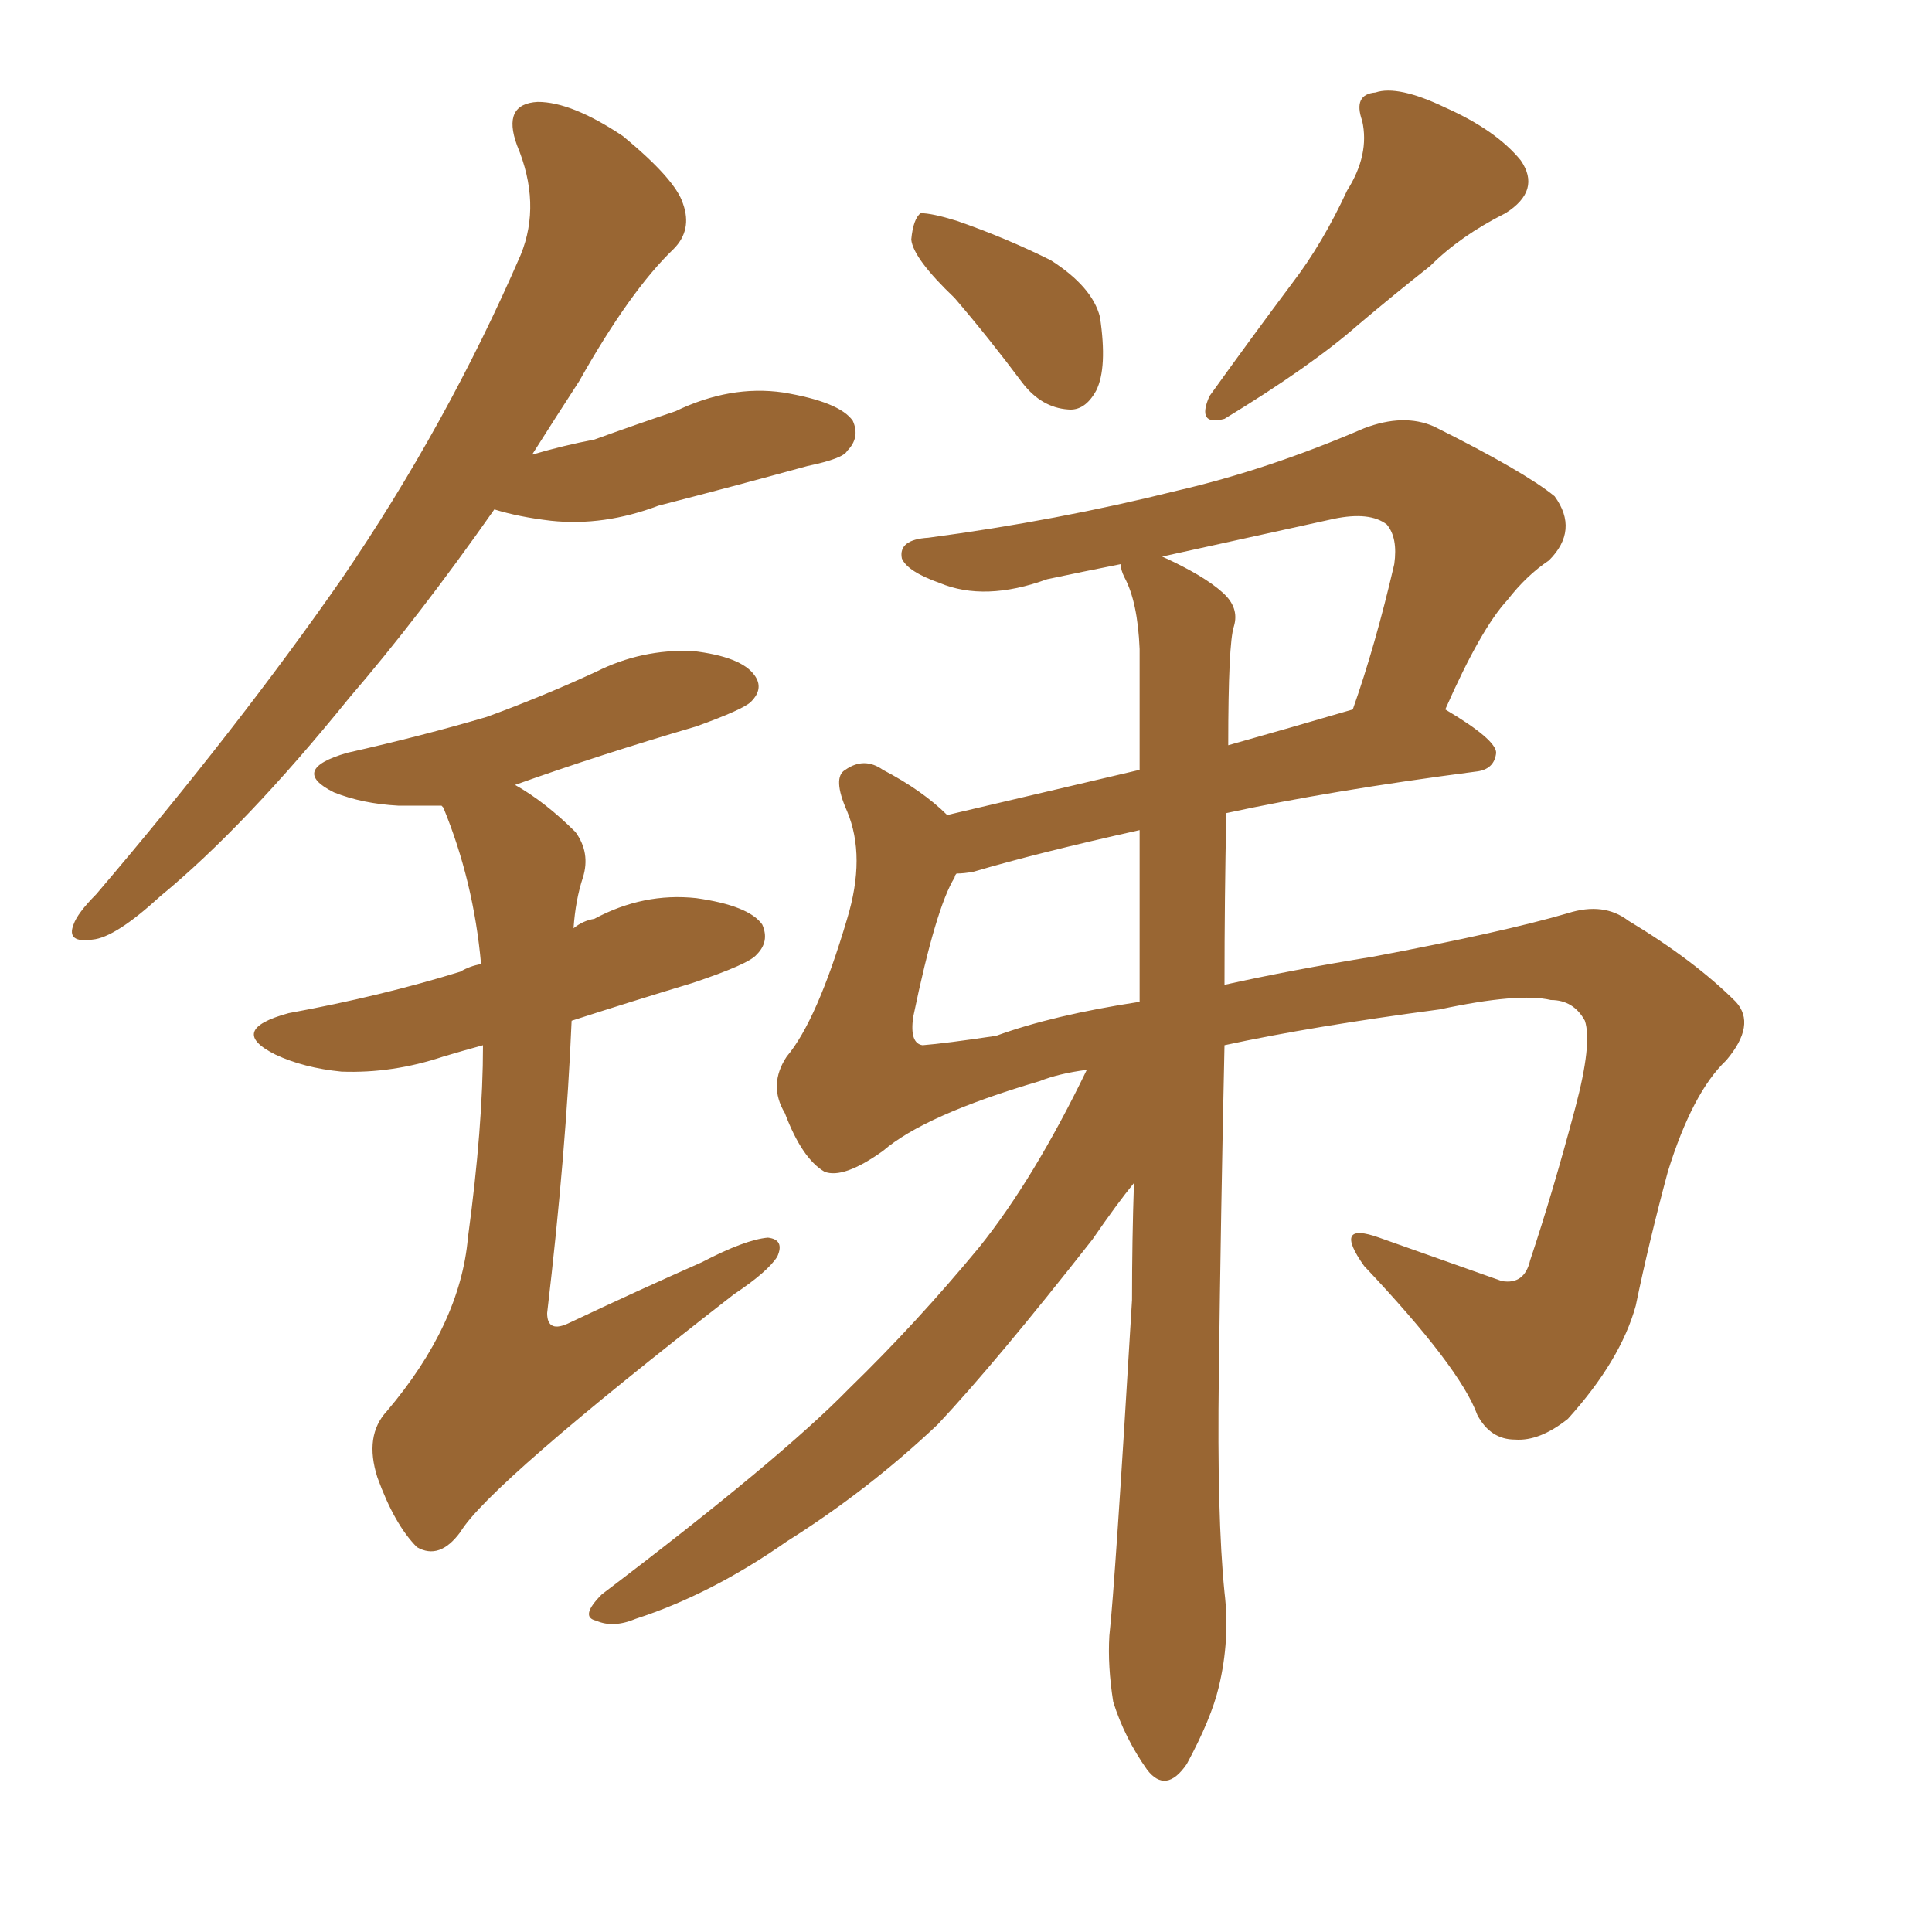 <svg xmlns="http://www.w3.org/2000/svg" xmlns:xlink="http://www.w3.org/1999/xlink" width="150" height="150"><path fill="#996633" padding="10" d="M38.38 39.55L38.38 39.55Q32.52 47.90 27.10 54.20L27.10 54.20Q19.04 64.16 12.45 69.58L12.45 69.58Q8.94 72.80 7.18 72.95L7.18 72.95Q5.13 73.24 5.71 71.78L5.71 71.78Q6.01 70.90 7.47 69.43L7.47 69.43Q18.46 56.54 26.51 44.97L26.51 44.97Q34.72 32.96 40.43 19.78L40.43 19.78Q42.04 15.82 40.14 11.28L40.14 11.28Q38.96 8.06 41.75 7.91L41.75 7.91Q44.38 7.91 48.34 10.55L48.34 10.55Q52.44 13.92 53.03 15.82L53.03 15.82Q53.76 17.87 52.29 19.34L52.29 19.34Q48.93 22.56 44.97 29.59L44.97 29.59Q43.07 32.52 41.31 35.30L41.31 35.30Q43.80 34.57 46.14 34.13L46.14 34.13Q49.37 32.96 52.44 31.93L52.44 31.93Q56.69 29.88 60.79 30.47L60.79 30.47Q65.19 31.20 66.21 32.67L66.21 32.67Q66.80 33.98 65.77 35.01L65.77 35.01Q65.48 35.60 62.70 36.18L62.70 36.18Q56.84 37.79 51.12 39.26L51.12 39.26Q46.88 40.87 42.77 40.43L42.77 40.43Q40.28 40.14 38.38 39.55ZM37.50 81.15L37.50 81.15Q35.89 81.59 34.42 82.03L34.42 82.03Q30.47 83.35 26.51 83.20L26.51 83.20Q23.58 82.91 21.39 81.88L21.39 81.88Q17.58 79.98 22.41 78.66L22.41 78.66Q29.59 77.34 35.74 75.44L35.74 75.44Q36.47 75 37.35 74.85L37.35 74.85Q36.77 68.41 34.42 62.70L34.42 62.70Q34.28 62.55 34.28 62.55L34.28 62.55Q32.37 62.55 30.91 62.55L30.91 62.55Q28.13 62.40 25.93 61.52L25.93 61.52Q22.41 59.77 26.95 58.45L26.95 58.45Q32.81 57.13 37.79 55.66L37.79 55.66Q42.19 54.05 46.29 52.15L46.29 52.15Q49.80 50.39 53.76 50.54L53.76 50.54Q57.57 50.98 58.59 52.44L58.59 52.44Q59.33 53.47 58.30 54.49L58.30 54.49Q57.71 55.08 54.05 56.40L54.05 56.40Q46.58 58.59 39.99 60.94L39.99 60.94Q42.33 62.26 44.68 64.60L44.68 64.60Q45.85 66.21 45.26 68.12L45.26 68.12Q44.68 69.87 44.53 72.07L44.53 72.07Q45.26 71.48 46.14 71.34L46.14 71.34Q49.95 69.29 54.05 69.73L54.05 69.73Q58.15 70.31 59.18 71.78L59.18 71.78Q59.77 73.10 58.74 74.12L58.74 74.12Q58.15 74.85 53.76 76.32L53.76 76.32Q48.93 77.78 44.38 79.25L44.38 79.25Q43.95 89.50 42.48 101.95L42.48 101.95Q42.48 103.56 44.24 102.69L44.24 102.69Q49.51 100.20 54.49 98.00L54.49 98.00Q57.86 96.24 59.62 96.09L59.62 96.09Q60.94 96.24 60.35 97.56L60.35 97.56Q59.62 98.73 56.98 100.49L56.98 100.49Q37.94 115.28 35.74 118.95L35.74 118.95Q34.13 121.14 32.37 120.12L32.37 120.12Q30.62 118.36 29.30 114.70L29.30 114.70Q28.27 111.47 30.03 109.57L30.03 109.57Q35.74 102.83 36.33 96.09L36.33 96.09Q37.50 87.45 37.50 81.15ZM74.12 23.14L74.12 23.14Q70.90 20.07 70.75 18.60L70.75 18.60Q70.90 16.99 71.48 16.55L71.48 16.55Q72.36 16.55 74.27 17.14L74.27 17.14Q78.08 18.46 81.59 20.21L81.59 20.21Q84.81 22.27 85.40 24.61L85.40 24.61Q85.99 28.56 85.11 30.32L85.11 30.32Q84.23 31.93 82.91 31.79L82.91 31.79Q80.86 31.64 79.39 29.74L79.39 29.74Q76.76 26.22 74.12 23.14ZM104.59 14.79L104.59 14.79Q106.35 12.01 105.76 9.38L105.76 9.38Q105.03 7.32 106.79 7.18L106.79 7.18Q108.54 6.59 112.21 8.35L112.21 8.35Q116.16 10.11 118.07 12.45L118.07 12.45Q119.68 14.79 116.89 16.55L116.89 16.55Q113.38 18.31 111.04 20.65L111.04 20.65Q108.25 22.85 105.47 25.20L105.47 25.20Q101.81 28.42 95.07 32.52L95.07 32.52Q92.87 33.11 93.90 30.76L93.90 30.76Q97.27 26.07 100.34 21.97L100.34 21.97Q102.69 18.90 104.59 14.79ZM84.38 83.06L84.38 83.06Q82.18 83.35 80.71 83.94L80.71 83.94Q71.78 86.57 68.55 89.36L68.55 89.36Q65.48 91.55 64.01 90.97L64.01 90.97Q62.26 89.94 60.94 86.43L60.94 86.43Q59.62 84.23 61.08 82.03L61.08 82.03Q63.43 79.25 65.77 71.34L65.77 71.34Q67.24 66.50 65.77 62.99L65.77 62.99Q64.60 60.35 65.63 59.77L65.63 59.77Q67.09 58.74 68.55 59.77L68.55 59.77Q71.63 61.38 73.54 63.28L73.54 63.28Q80.42 61.67 88.48 59.77L88.48 59.77Q88.48 54.93 88.48 50.39L88.48 50.39Q88.33 46.73 87.30 44.82L87.30 44.82Q87.01 44.24 87.01 43.80L87.01 43.80Q84.08 44.38 81.30 44.97L81.30 44.97Q76.46 46.73 72.95 45.26L72.95 45.26Q70.46 44.38 70.02 43.36L70.02 43.36Q69.73 41.89 72.07 41.75L72.07 41.75Q82.03 40.43 91.41 38.09L91.41 38.09Q98.44 36.47 105.91 33.25L105.91 33.25Q108.98 32.08 111.33 33.11L111.33 33.11Q118.36 36.62 120.70 38.53L120.70 38.53Q122.61 41.16 120.26 43.51L120.26 43.51Q118.51 44.68 117.04 46.58L117.04 46.58Q114.99 48.78 112.21 55.08L112.21 55.08Q116.16 57.42 116.16 58.45L116.16 58.45Q116.02 59.77 114.55 59.91L114.55 59.91Q103.27 61.38 95.21 63.13L95.21 63.13Q95.07 69.73 95.07 76.46L95.07 76.46Q100.34 75.29 106.64 74.27L106.64 74.27Q116.75 72.36 121.73 70.90L121.73 70.90Q124.51 70.02 126.42 71.48L126.42 71.48Q131.54 74.56 134.77 77.78L134.77 77.78Q136.38 79.54 134.03 82.32L134.03 82.32Q131.40 84.81 129.49 90.97L129.49 90.97Q128.03 96.39 127.00 101.37L127.00 101.37Q125.83 105.62 121.73 110.16L121.73 110.16Q119.53 111.91 117.63 111.77L117.63 111.77Q115.72 111.77 114.70 109.86L114.70 109.86Q113.38 106.20 105.91 98.29L105.91 98.29Q103.42 94.78 107.08 96.09L107.08 96.09Q112.50 98.00 116.60 99.46L116.60 99.46Q118.36 99.76 118.80 97.85L118.80 97.85Q120.56 92.58 122.31 85.99L122.31 85.99Q123.63 81.01 123.05 79.25L123.05 79.25Q122.17 77.64 120.41 77.64L120.41 77.64Q117.92 77.05 111.77 78.37L111.77 78.37Q101.81 79.69 95.07 81.15L95.07 81.15Q94.78 94.34 94.63 106.79L94.63 106.79Q94.48 117.77 95.07 123.63L95.07 123.63Q95.51 127.29 94.63 130.96L94.63 130.96Q94.04 133.45 92.14 136.96L92.14 136.96Q90.53 139.31 89.06 137.40L89.06 137.40Q87.30 134.91 86.43 132.13L86.43 132.13Q85.99 129.35 86.13 127.00L86.13 127.00Q86.57 123.05 87.89 100.93L87.89 100.93Q87.89 96.24 88.04 91.85L88.04 91.85Q86.72 93.46 84.81 96.24L84.81 96.24Q77.34 105.76 72.80 110.60L72.80 110.60Q67.38 115.72 61.08 119.68L61.08 119.68Q55.22 123.78 49.37 125.68L49.37 125.68Q47.61 126.42 46.29 125.83L46.29 125.83Q44.97 125.54 46.73 123.78L46.73 123.78Q60.64 113.23 65.92 107.81L65.92 107.81Q71.19 102.69 76.03 96.83L76.03 96.83Q80.27 91.55 84.38 83.06ZM88.48 77.78L88.48 77.78Q88.48 71.04 88.48 64.45L88.48 64.45Q80.57 66.21 75.59 67.68L75.59 67.68Q74.85 67.82 74.27 67.82L74.27 67.82Q74.12 67.97 74.12 68.12L74.12 68.12Q72.66 70.46 70.90 78.96L70.90 78.96Q70.61 81.01 71.63 81.15L71.63 81.15Q73.39 81.01 77.34 80.42L77.34 80.42Q81.74 78.81 88.48 77.78ZM95.80 48.63L95.80 48.63L95.80 48.63Q95.36 49.95 95.36 57.86L95.36 57.86Q100.05 56.54 105.03 55.08L105.03 55.08Q106.79 50.10 108.25 43.80L108.25 43.80Q108.54 41.75 107.67 40.72L107.67 40.72Q106.35 39.70 103.56 40.28L103.56 40.28Q96.83 41.75 90.23 43.21L90.23 43.21Q93.46 44.68 94.92 46.00L94.92 46.00Q96.24 47.17 95.80 48.63Z"/></svg>